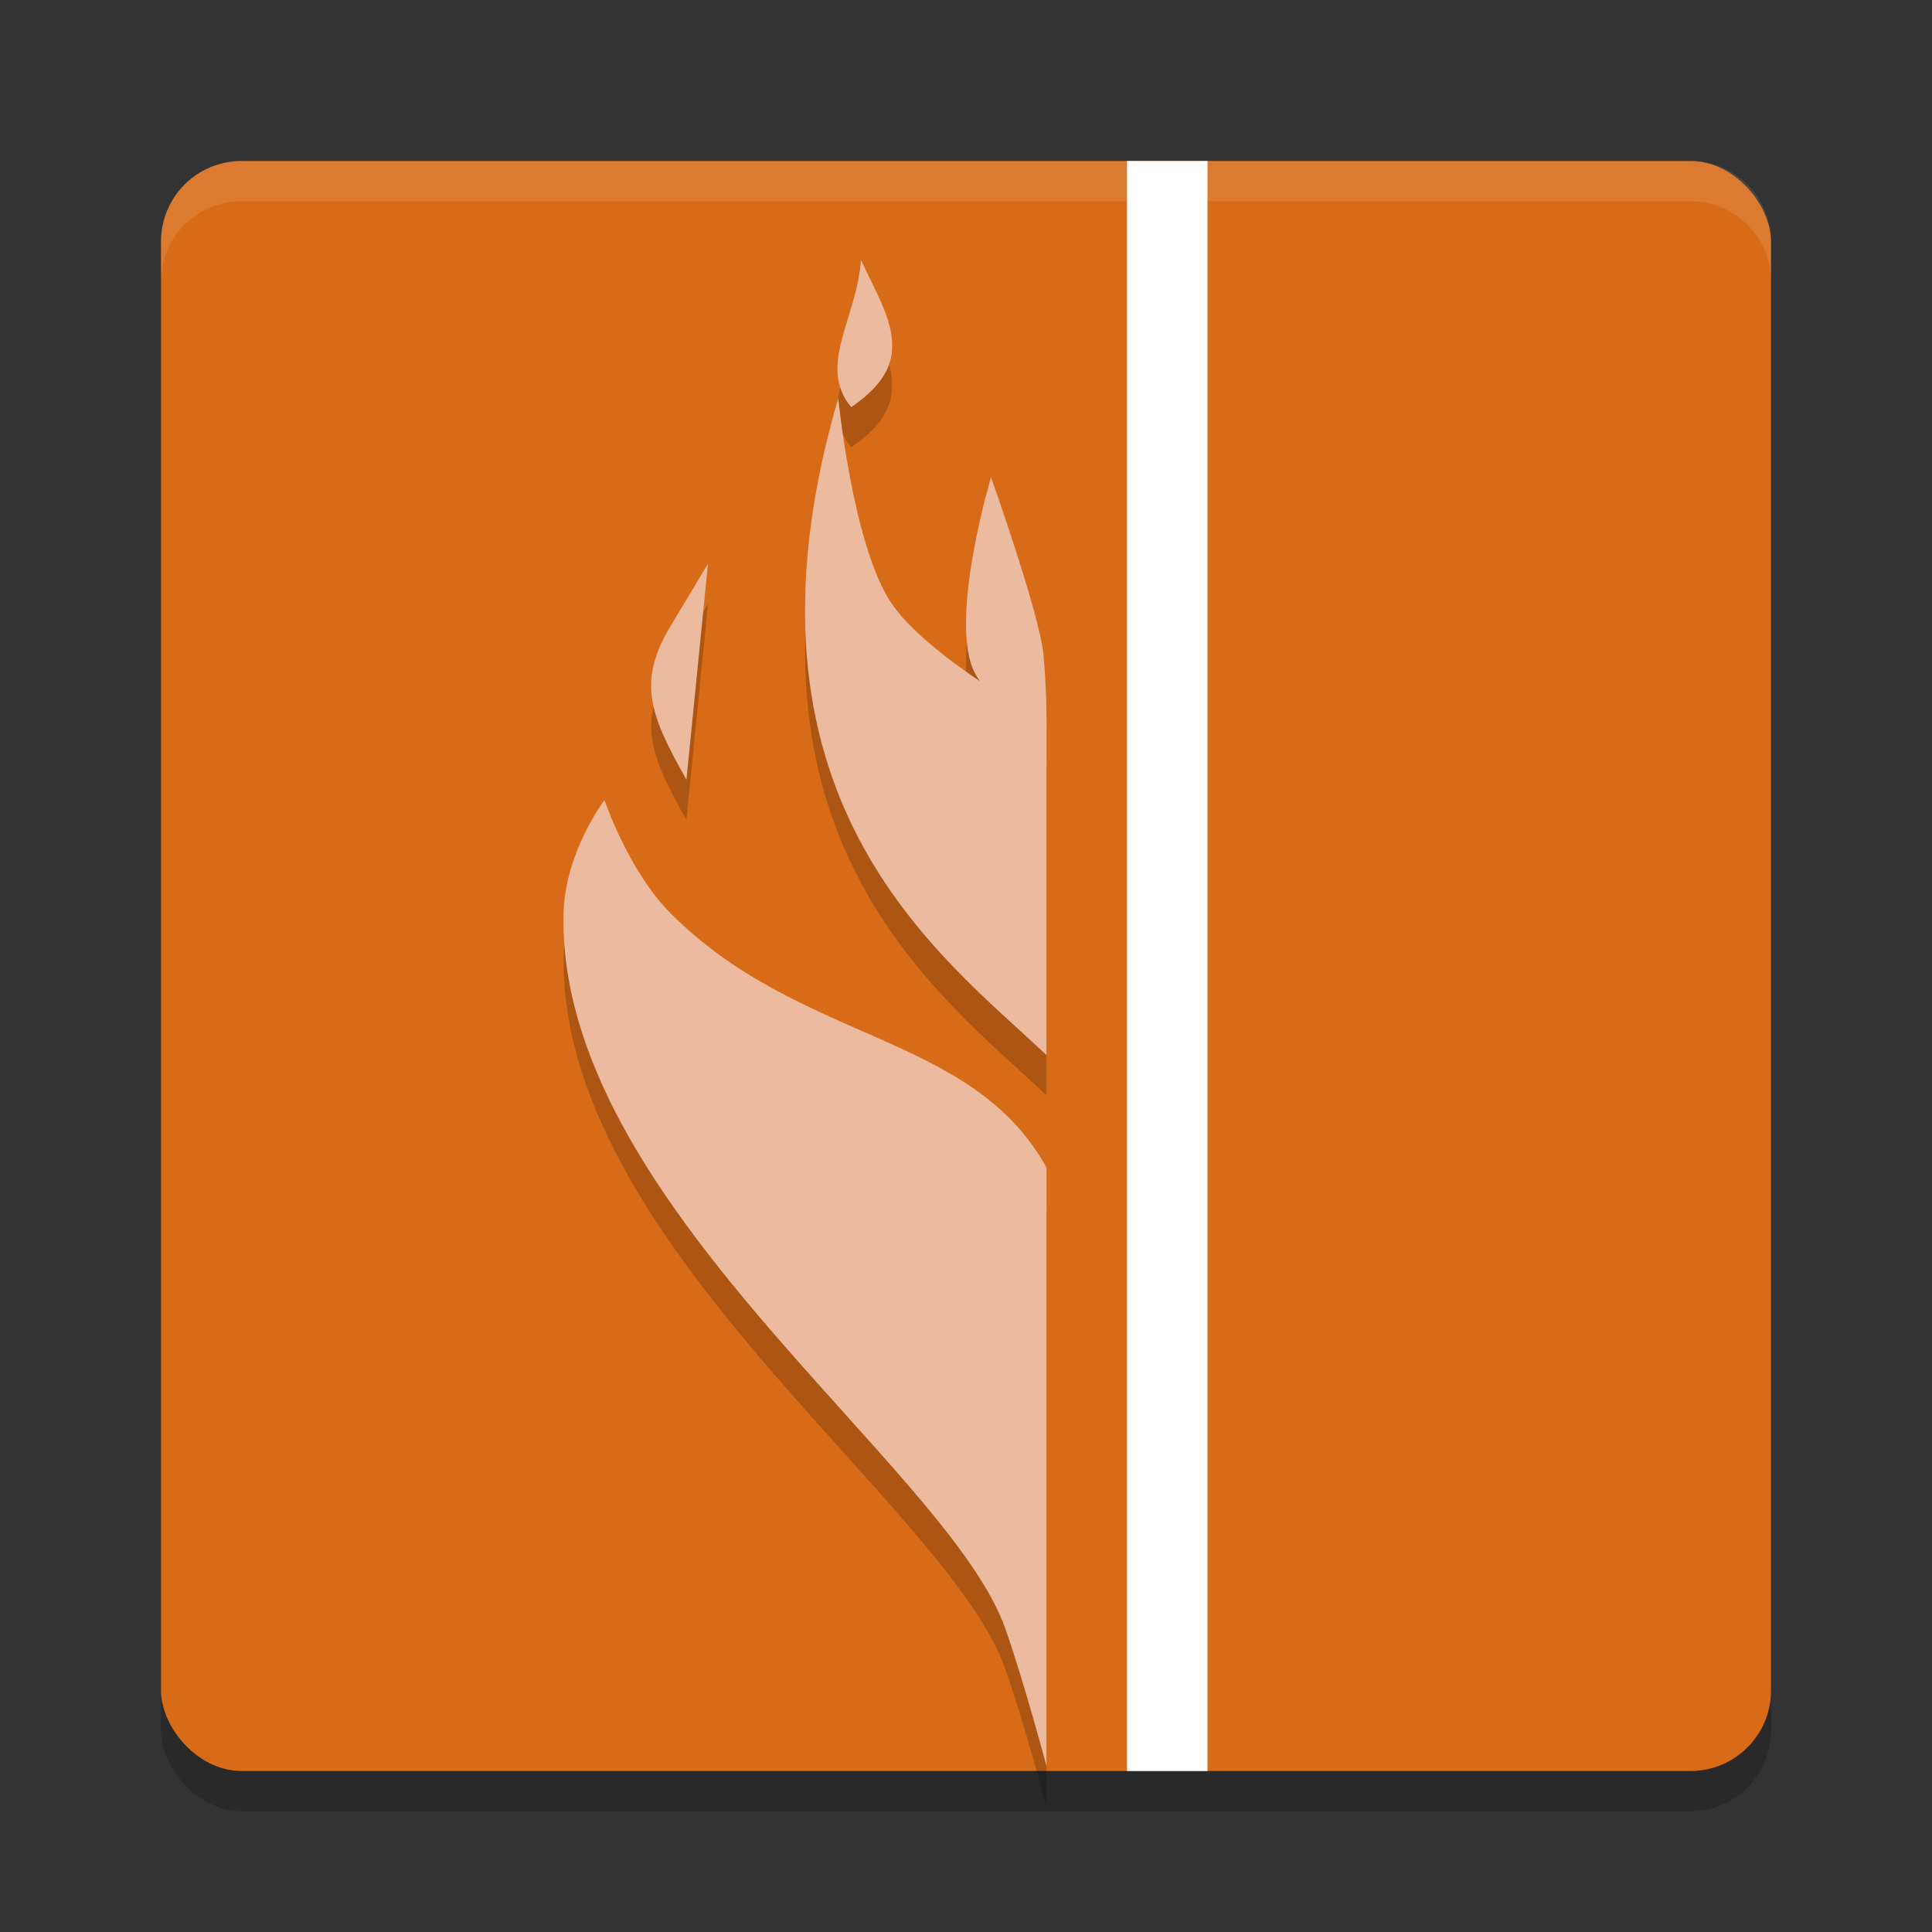<svg xmlns="http://www.w3.org/2000/svg" width="24" height="24" version="1">
 <rect width="100%" height="100%" fill="#333333" stroke="none"/>
 <rect style="opacity:0.2" width="20" height="20" x="2" y="2.5" rx="1" ry="1"/>
 <rect style="fill:#d86b18" width="20" height="20" x="2" y="2" rx="1" ry="1"/>
 <path style="opacity:0.1;fill:#ffffff" d="M 3,2 C 2.446,2 2,2.446 2,3 v 0.5 c 0,-0.554 0.446,-1 1,-1 h 18 c 0.554,0 1,0.446 1,1 V 3 C 22,2.446 21.554,2 21,2 Z"/>
 <rect style="fill:#ffffff" width="1" height="20" x="14" y="2"/>
 <path style="opacity:0.2" d="m 10.695,3.73 c -0.05,0.724 -0.547,1.313 -0.121,1.826 0.603,-0.414 0.617,-0.798 0.318,-1.418 z m -0.281,1.715 C 8.963,10.418 11.699,12.374 13,13.607 V 9.47 c 0,0 -0.002,0 -0.002,0 0.002,-0.182 0.001,-0.462 -0.035,-0.842 -0.049,-0.509 -0.652,-2.201 -0.652,-2.201 0,0 -0.478,1.598 -0.248,2.32 0.026,0.082 0.089,0.161 0.146,0.24 C 11.775,8.698 11.287,8.322 11.061,7.972 10.591,7.249 10.414,5.445 10.414,5.445 Z M 8.795,7.502 8.326,8.285 C 7.902,8.991 8.097,9.413 8.527,10.185 Z M 7.51,10.439 c 0,0 -0.489,0.643 -0.508,1.402 -0.089,3.589 4.776,6.864 5.486,8.891 C 12.723,21.402 13,22.439 13,22.439 V 15.002 C 12.065,13.319 9.949,13.468 8.328,11.843 7.807,11.321 7.51,10.439 7.51,10.439 Z"/>
 <path style="fill:#ecba9e" d="m 7.509,9.939 c 0,0 0.299,0.883 0.82,1.405 C 9.95,12.969 12.065,12.82 13,14.503 v 7.436 c 0,0 -0.276,-1.036 -0.511,-1.706 C 11.778,18.206 6.912,14.93 7.001,11.341 7.02,10.582 7.509,9.939 7.509,9.939 Z"/>
 <path style="fill:#ecba9e" d="m 10.413,4.946 c 0,0 0.178,1.804 0.647,2.527 C 11.507,8.161 13,8.97 13,8.97 V 13.107 C 11.699,11.874 8.962,9.919 10.413,4.946 Z"/>
 <path style="fill:#ecba9e" d="m 12.311,5.928 c 0,0 0.602,1.693 0.651,2.202 0.053,0.559 0.035,1.04 0.035,1.04 0,0 -0.785,-0.455 -0.934,-0.922 C 11.832,7.526 12.311,5.928 12.311,5.928 Z"/>
 <path style="fill:#ecba9e" d="M 8.325,7.785 8.795,7.003 8.527,9.686 C 8.096,8.914 7.901,8.492 8.325,7.785 Z"/>
 <path style="fill:#ecba9e" d="M 10.893,3.639 10.695,3.23 C 10.645,3.955 10.148,4.545 10.574,5.058 11.177,4.643 11.192,4.259 10.893,3.639 Z"/>
</svg>
